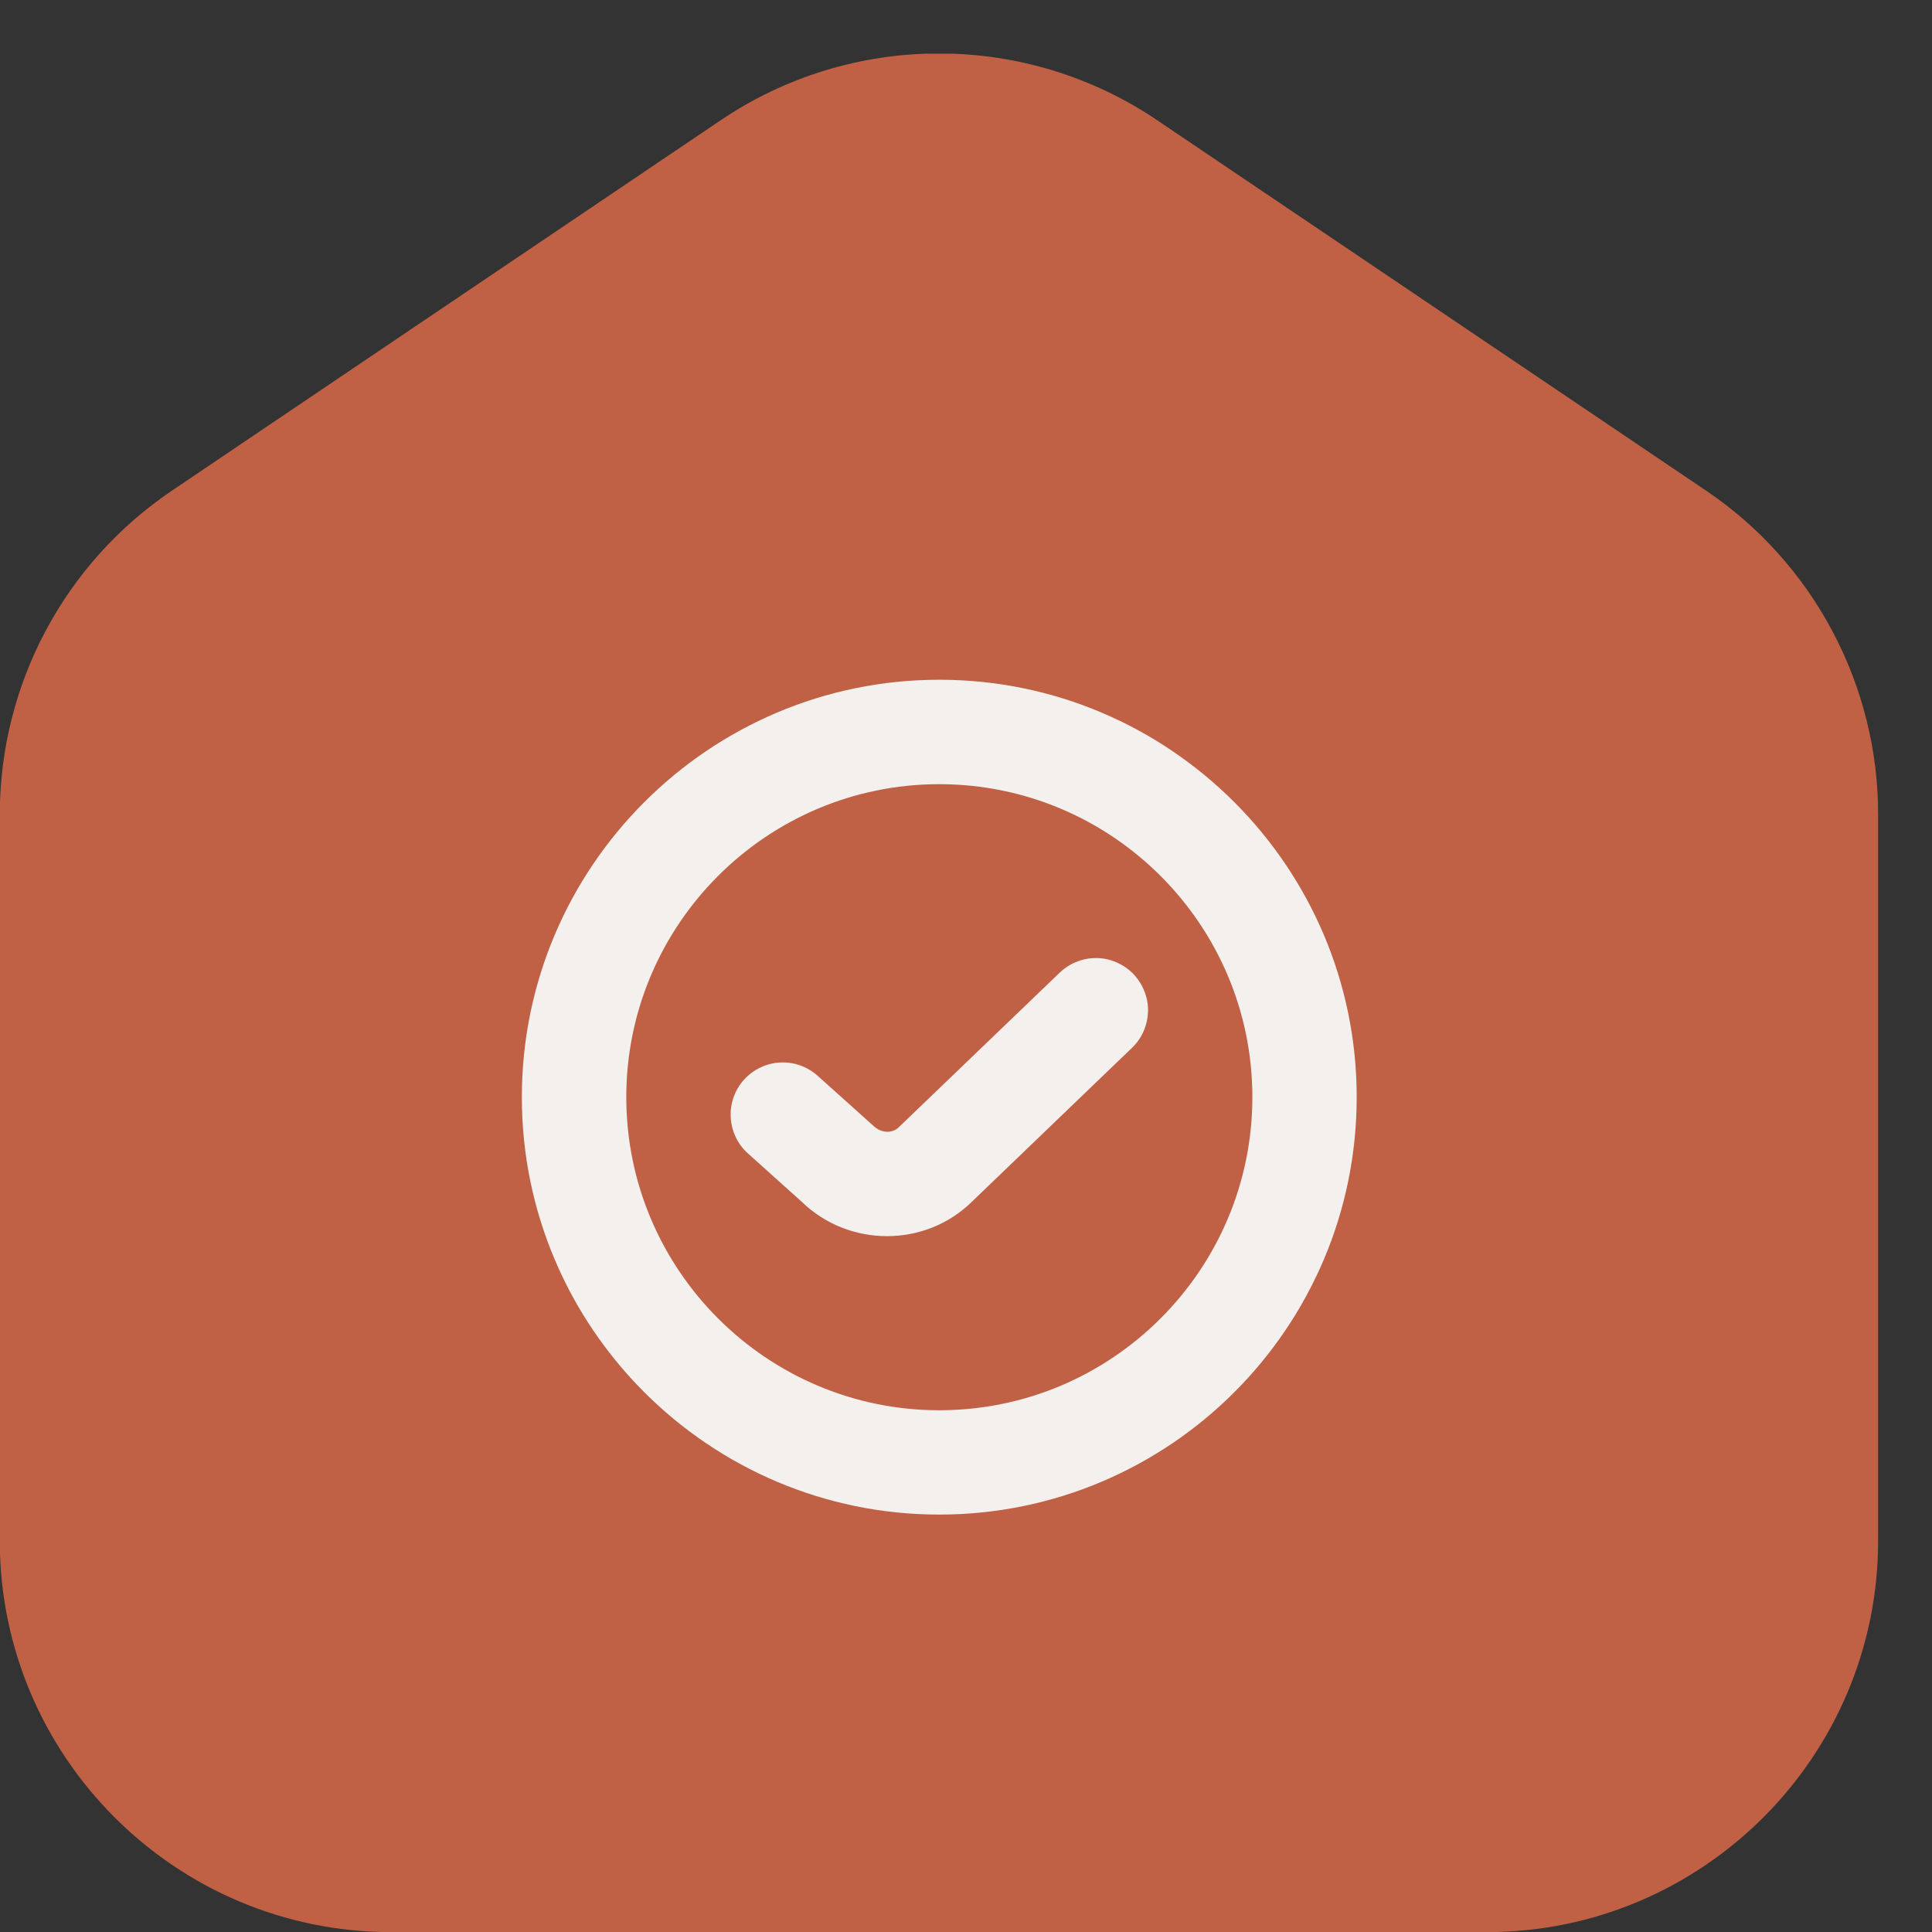 <?xml version="1.0" encoding="UTF-8"?> <svg xmlns="http://www.w3.org/2000/svg" width="18" height="18" viewBox="0 0 18 18" fill="none"><rect x="0" y="0" width="18" height="18" fill="#333333" stroke="none"/><g clip-path="url(#clip0_1894_373)"><path d="M13.852 18.001H3.644C1.634 18.001 -0.002 16.365 -0.002 14.355V7.591C-0.002 6.377 0.599 5.247 1.605 4.569L6.709 1.124C7.31 0.716 8.021 0.498 8.748 0.498C9.475 0.498 10.186 0.716 10.787 1.124L15.892 4.569C16.387 4.902 16.792 5.353 17.072 5.88C17.352 6.407 17.499 6.995 17.498 7.591V14.355C17.498 16.365 15.863 18.001 13.852 18.001Z" fill="#C06145"></path><g clip-path="url(#clip1_1894_373)"><path d="M10.56 9.075C10.604 9.122 10.639 9.176 10.662 9.235C10.686 9.295 10.697 9.358 10.696 9.422C10.694 9.486 10.68 9.549 10.655 9.607C10.629 9.666 10.592 9.719 10.546 9.763L9.054 11.197C8.837 11.41 8.551 11.517 8.264 11.517C7.977 11.517 7.689 11.41 7.469 11.196L6.968 10.746C6.872 10.66 6.815 10.539 6.808 10.41C6.801 10.282 6.845 10.155 6.932 10.059C7.018 9.964 7.139 9.906 7.267 9.899C7.396 9.892 7.522 9.937 7.618 10.023L8.134 10.486C8.211 10.561 8.314 10.562 8.376 10.5L9.873 9.062C9.919 9.018 9.973 8.983 10.033 8.96C10.092 8.936 10.156 8.925 10.22 8.926C10.284 8.927 10.346 8.941 10.405 8.967C10.463 8.993 10.516 9.029 10.56 9.075ZM12.64 10.222C12.64 12.367 10.896 14.111 8.751 14.111C6.607 14.111 4.862 12.367 4.862 10.222C4.862 8.078 6.607 6.333 8.751 6.333C10.896 6.333 12.64 8.078 12.64 10.222ZM11.668 10.222C11.668 8.614 10.36 7.306 8.751 7.306C7.143 7.306 5.835 8.614 5.835 10.222C5.835 11.83 7.143 13.139 8.751 13.139C10.36 13.139 11.668 11.83 11.668 10.222Z" fill="#F4F0ED"></path></g></g><defs><clipPath id="clip0_1894_373"><rect width="17.5" height="17.5" fill="white" transform="translate(0 0.5)"></rect></clipPath><clipPath id="clip1_1894_373"><rect width="7.778" height="7.778" fill="white" transform="translate(4.86 6.333)"></rect></clipPath></defs></svg> 